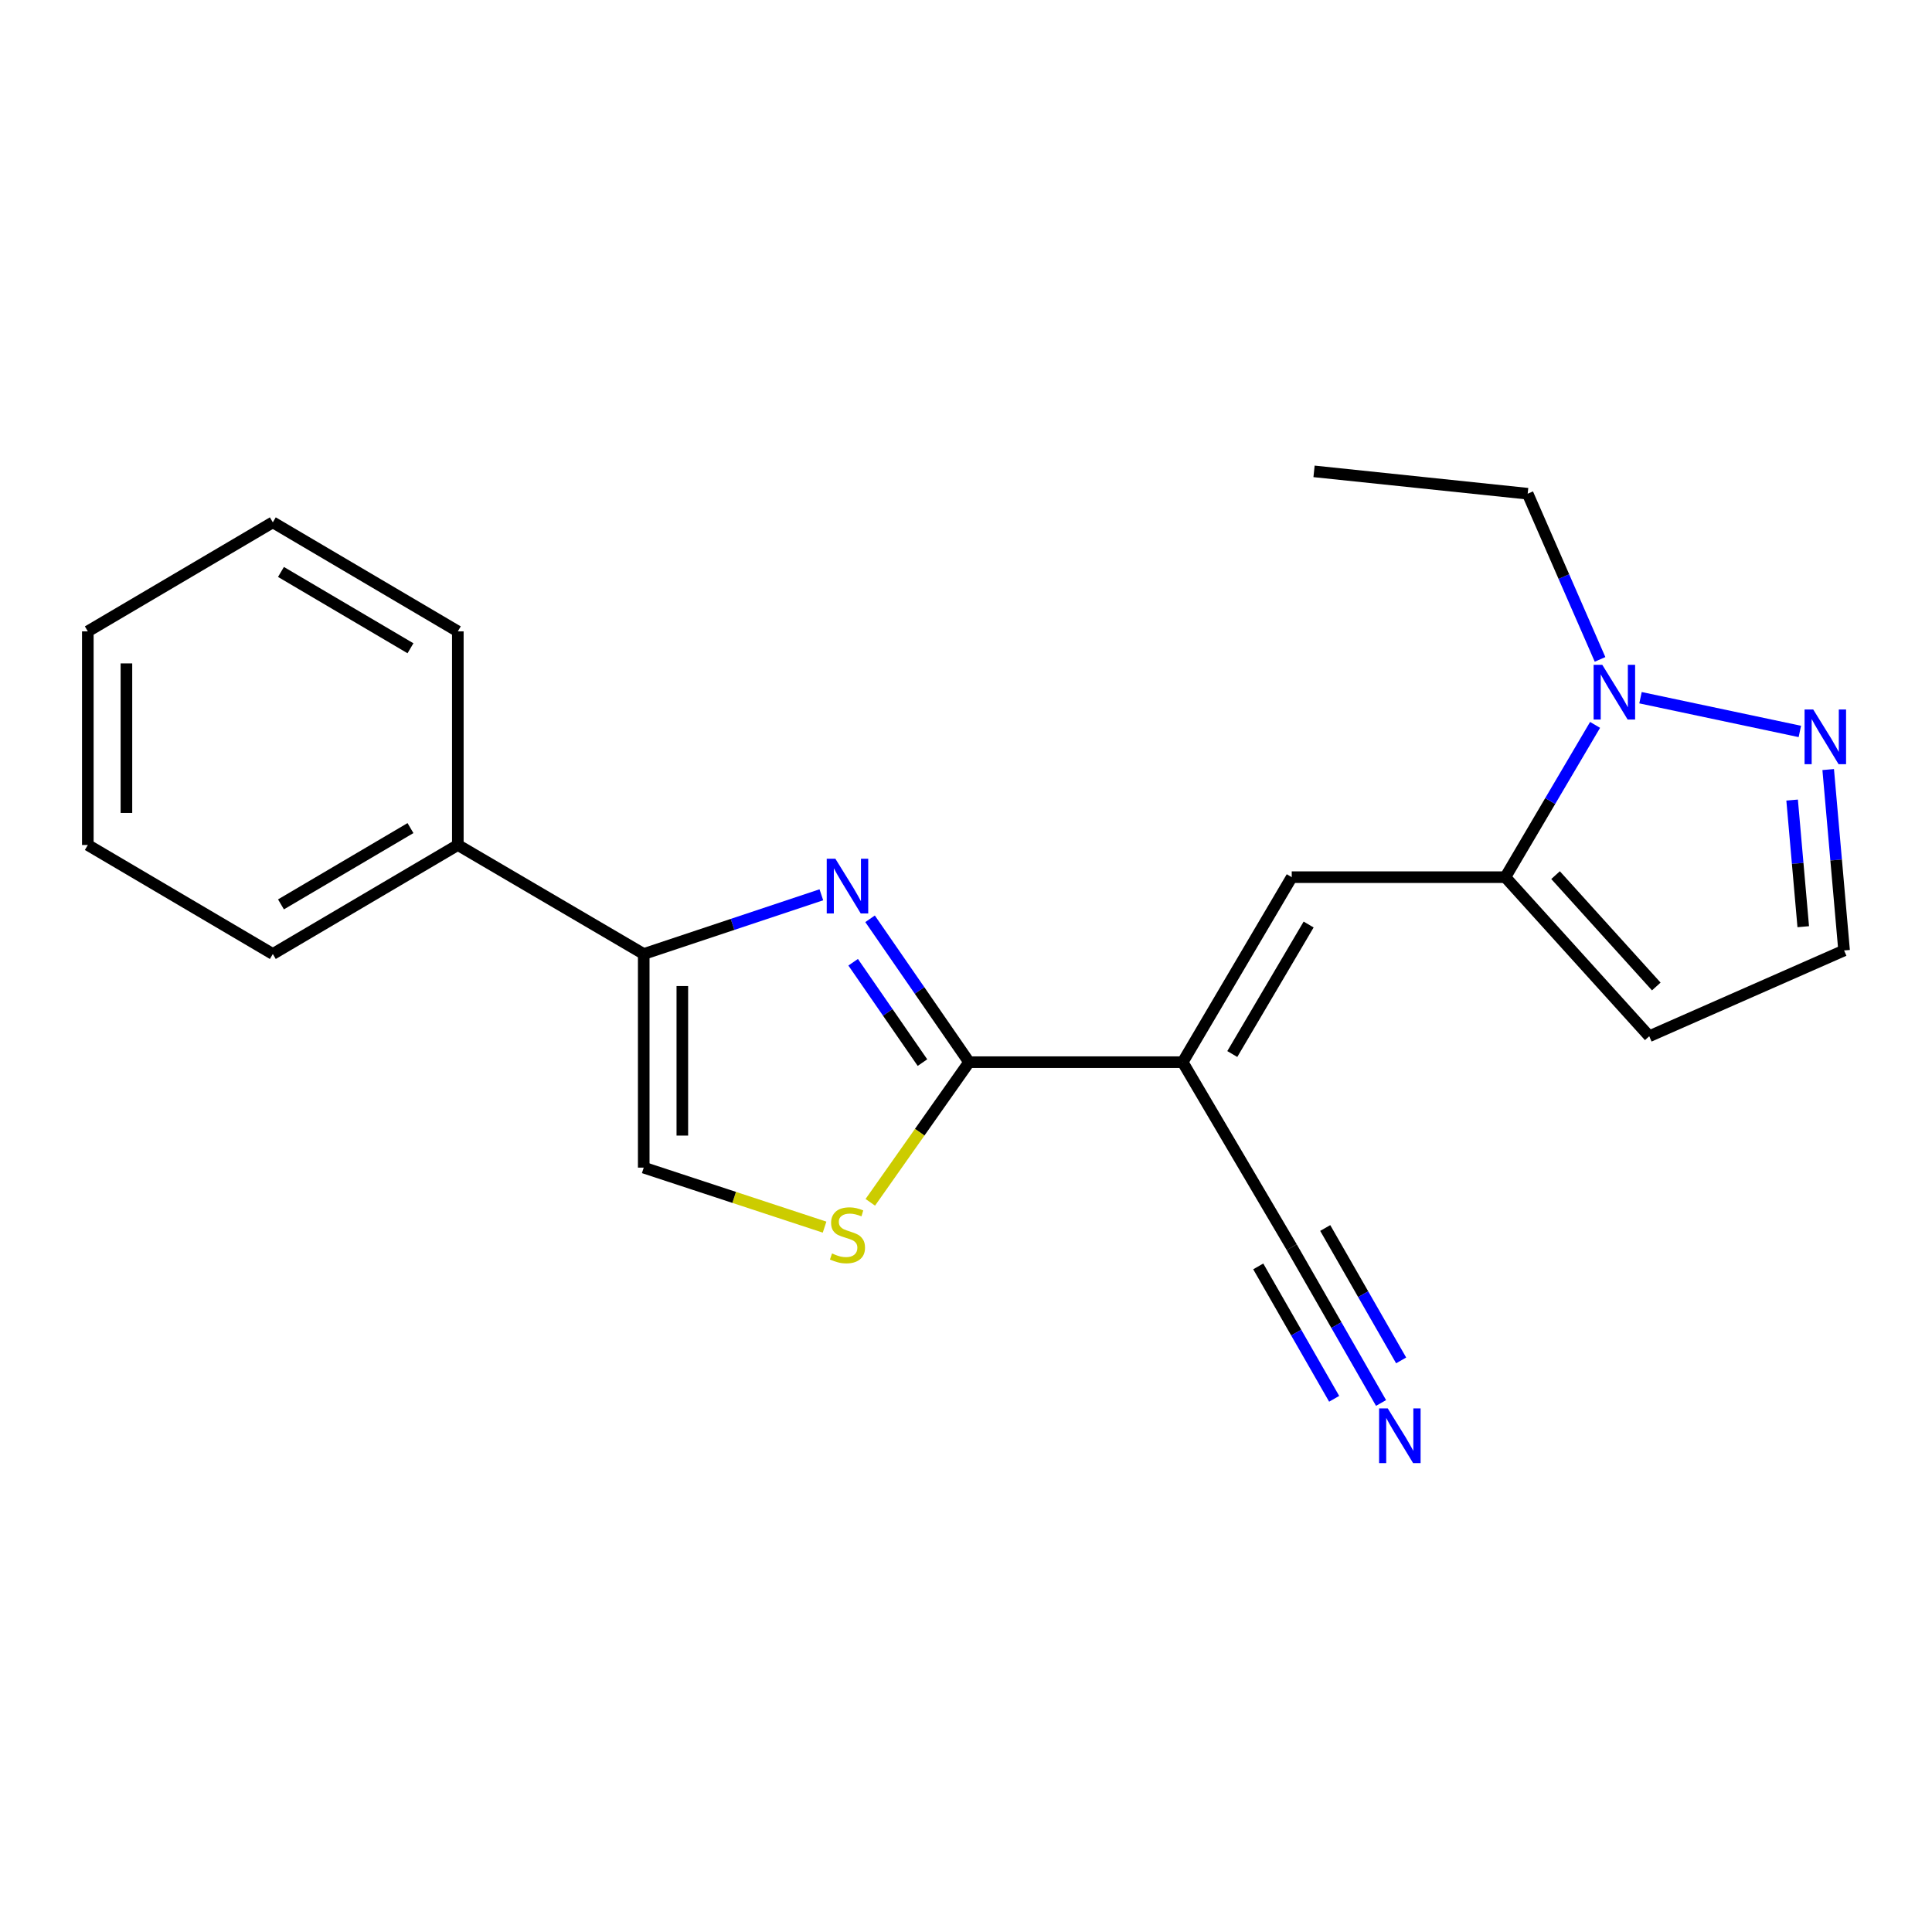 <?xml version='1.0' encoding='iso-8859-1'?>
<svg version='1.1' baseProfile='full'
              xmlns='http://www.w3.org/2000/svg'
                      xmlns:rdkit='http://www.rdkit.org/xml'
                      xmlns:xlink='http://www.w3.org/1999/xlink'
                  xml:space='preserve'
width='1000px' height='1000px' viewBox='0 0 1000 1000'>
<!-- END OF HEADER -->
<rect style='opacity:1.0;fill:#FFFFFF;stroke:none' width='1000' height='1000' x='0' y='0'> </rect>
<path class='bond-0' d='M 450.345,475.569 L 475.97,512.674' style='fill:none;fill-rule:evenodd;stroke:#0000FF;stroke-width:6px;stroke-linecap:butt;stroke-linejoin:miter;stroke-opacity:1' />
<path class='bond-0' d='M 475.97,512.674 L 501.596,549.78' style='fill:none;fill-rule:evenodd;stroke:#000000;stroke-width:6px;stroke-linecap:butt;stroke-linejoin:miter;stroke-opacity:1' />
<path class='bond-0' d='M 441.59,498.056 L 459.528,524.03' style='fill:none;fill-rule:evenodd;stroke:#0000FF;stroke-width:6px;stroke-linecap:butt;stroke-linejoin:miter;stroke-opacity:1' />
<path class='bond-0' d='M 459.528,524.03 L 477.466,550.003' style='fill:none;fill-rule:evenodd;stroke:#000000;stroke-width:6px;stroke-linecap:butt;stroke-linejoin:miter;stroke-opacity:1' />
<path class='bond-2' d='M 425.134,463.146 L 379.164,478.466' style='fill:none;fill-rule:evenodd;stroke:#0000FF;stroke-width:6px;stroke-linecap:butt;stroke-linejoin:miter;stroke-opacity:1' />
<path class='bond-2' d='M 379.164,478.466 L 333.193,493.786' style='fill:none;fill-rule:evenodd;stroke:#000000;stroke-width:6px;stroke-linecap:butt;stroke-linejoin:miter;stroke-opacity:1' />
<path class='bond-1' d='M 501.596,549.78 L 612.151,549.78' style='fill:none;fill-rule:evenodd;stroke:#000000;stroke-width:6px;stroke-linecap:butt;stroke-linejoin:miter;stroke-opacity:1' />
<path class='bond-6' d='M 501.596,549.78 L 476.03,586.045' style='fill:none;fill-rule:evenodd;stroke:#000000;stroke-width:6px;stroke-linecap:butt;stroke-linejoin:miter;stroke-opacity:1' />
<path class='bond-6' d='M 476.03,586.045 L 450.464,622.311' style='fill:none;fill-rule:evenodd;stroke:#CCCC00;stroke-width:6px;stroke-linecap:butt;stroke-linejoin:miter;stroke-opacity:1' />
<path class='bond-4' d='M 612.151,549.78 L 668.6,454.022' style='fill:none;fill-rule:evenodd;stroke:#000000;stroke-width:6px;stroke-linecap:butt;stroke-linejoin:miter;stroke-opacity:1' />
<path class='bond-4' d='M 637.832,545.563 L 677.346,478.533' style='fill:none;fill-rule:evenodd;stroke:#000000;stroke-width:6px;stroke-linecap:butt;stroke-linejoin:miter;stroke-opacity:1' />
<path class='bond-9' d='M 612.151,549.78 L 668.6,645.548' style='fill:none;fill-rule:evenodd;stroke:#000000;stroke-width:6px;stroke-linecap:butt;stroke-linejoin:miter;stroke-opacity:1' />
<path class='bond-8' d='M 333.193,493.786 L 333.193,604.363' style='fill:none;fill-rule:evenodd;stroke:#000000;stroke-width:6px;stroke-linecap:butt;stroke-linejoin:miter;stroke-opacity:1' />
<path class='bond-8' d='M 353.175,510.373 L 353.175,587.777' style='fill:none;fill-rule:evenodd;stroke:#000000;stroke-width:6px;stroke-linecap:butt;stroke-linejoin:miter;stroke-opacity:1' />
<path class='bond-13' d='M 333.193,493.786 L 236.97,437.371' style='fill:none;fill-rule:evenodd;stroke:#000000;stroke-width:6px;stroke-linecap:butt;stroke-linejoin:miter;stroke-opacity:1' />
<path class='bond-3' d='M 779.166,454.022 L 668.6,454.022' style='fill:none;fill-rule:evenodd;stroke:#000000;stroke-width:6px;stroke-linecap:butt;stroke-linejoin:miter;stroke-opacity:1' />
<path class='bond-5' d='M 779.166,454.022 L 802.389,414.613' style='fill:none;fill-rule:evenodd;stroke:#000000;stroke-width:6px;stroke-linecap:butt;stroke-linejoin:miter;stroke-opacity:1' />
<path class='bond-5' d='M 802.389,414.613 L 825.611,375.203' style='fill:none;fill-rule:evenodd;stroke:#0000FF;stroke-width:6px;stroke-linecap:butt;stroke-linejoin:miter;stroke-opacity:1' />
<path class='bond-11' d='M 779.166,454.022 L 853.643,536.358' style='fill:none;fill-rule:evenodd;stroke:#000000;stroke-width:6px;stroke-linecap:butt;stroke-linejoin:miter;stroke-opacity:1' />
<path class='bond-11' d='M 805.156,452.968 L 857.29,510.604' style='fill:none;fill-rule:evenodd;stroke:#000000;stroke-width:6px;stroke-linecap:butt;stroke-linejoin:miter;stroke-opacity:1' />
<path class='bond-7' d='M 849.123,361.13 L 931.598,378.596' style='fill:none;fill-rule:evenodd;stroke:#0000FF;stroke-width:6px;stroke-linecap:butt;stroke-linejoin:miter;stroke-opacity:1' />
<path class='bond-14' d='M 828.183,341.302 L 809.453,298.425' style='fill:none;fill-rule:evenodd;stroke:#0000FF;stroke-width:6px;stroke-linecap:butt;stroke-linejoin:miter;stroke-opacity:1' />
<path class='bond-14' d='M 809.453,298.425 L 790.722,255.547' style='fill:none;fill-rule:evenodd;stroke:#000000;stroke-width:6px;stroke-linecap:butt;stroke-linejoin:miter;stroke-opacity:1' />
<path class='bond-21' d='M 426.797,635.164 L 379.995,619.764' style='fill:none;fill-rule:evenodd;stroke:#CCCC00;stroke-width:6px;stroke-linecap:butt;stroke-linejoin:miter;stroke-opacity:1' />
<path class='bond-21' d='M 379.995,619.764 L 333.193,604.363' style='fill:none;fill-rule:evenodd;stroke:#000000;stroke-width:6px;stroke-linecap:butt;stroke-linejoin:miter;stroke-opacity:1' />
<path class='bond-23' d='M 946.27,398.323 L 950.383,445.139' style='fill:none;fill-rule:evenodd;stroke:#0000FF;stroke-width:6px;stroke-linecap:butt;stroke-linejoin:miter;stroke-opacity:1' />
<path class='bond-23' d='M 950.383,445.139 L 954.496,491.954' style='fill:none;fill-rule:evenodd;stroke:#000000;stroke-width:6px;stroke-linecap:butt;stroke-linejoin:miter;stroke-opacity:1' />
<path class='bond-23' d='M 927.599,414.116 L 930.478,446.887' style='fill:none;fill-rule:evenodd;stroke:#0000FF;stroke-width:6px;stroke-linecap:butt;stroke-linejoin:miter;stroke-opacity:1' />
<path class='bond-23' d='M 930.478,446.887 L 933.357,479.658' style='fill:none;fill-rule:evenodd;stroke:#000000;stroke-width:6px;stroke-linecap:butt;stroke-linejoin:miter;stroke-opacity:1' />
<path class='bond-10' d='M 668.6,645.548 L 691.714,685.862' style='fill:none;fill-rule:evenodd;stroke:#000000;stroke-width:6px;stroke-linecap:butt;stroke-linejoin:miter;stroke-opacity:1' />
<path class='bond-10' d='M 691.714,685.862 L 714.829,726.176' style='fill:none;fill-rule:evenodd;stroke:#0000FF;stroke-width:6px;stroke-linecap:butt;stroke-linejoin:miter;stroke-opacity:1' />
<path class='bond-10' d='M 651.265,655.487 L 670.912,689.754' style='fill:none;fill-rule:evenodd;stroke:#000000;stroke-width:6px;stroke-linecap:butt;stroke-linejoin:miter;stroke-opacity:1' />
<path class='bond-10' d='M 670.912,689.754 L 690.56,724.021' style='fill:none;fill-rule:evenodd;stroke:#0000FF;stroke-width:6px;stroke-linecap:butt;stroke-linejoin:miter;stroke-opacity:1' />
<path class='bond-10' d='M 685.934,635.609 L 705.582,669.876' style='fill:none;fill-rule:evenodd;stroke:#000000;stroke-width:6px;stroke-linecap:butt;stroke-linejoin:miter;stroke-opacity:1' />
<path class='bond-10' d='M 705.582,669.876 L 725.229,704.143' style='fill:none;fill-rule:evenodd;stroke:#0000FF;stroke-width:6px;stroke-linecap:butt;stroke-linejoin:miter;stroke-opacity:1' />
<path class='bond-12' d='M 853.643,536.358 L 954.496,491.954' style='fill:none;fill-rule:evenodd;stroke:#000000;stroke-width:6px;stroke-linecap:butt;stroke-linejoin:miter;stroke-opacity:1' />
<path class='bond-15' d='M 236.97,437.371 L 141.212,493.786' style='fill:none;fill-rule:evenodd;stroke:#000000;stroke-width:6px;stroke-linecap:butt;stroke-linejoin:miter;stroke-opacity:1' />
<path class='bond-15' d='M 212.463,428.617 L 145.433,468.108' style='fill:none;fill-rule:evenodd;stroke:#000000;stroke-width:6px;stroke-linecap:butt;stroke-linejoin:miter;stroke-opacity:1' />
<path class='bond-16' d='M 236.97,437.371 L 236.97,326.793' style='fill:none;fill-rule:evenodd;stroke:#000000;stroke-width:6px;stroke-linecap:butt;stroke-linejoin:miter;stroke-opacity:1' />
<path class='bond-17' d='M 790.722,255.547 L 680.145,243.98' style='fill:none;fill-rule:evenodd;stroke:#000000;stroke-width:6px;stroke-linecap:butt;stroke-linejoin:miter;stroke-opacity:1' />
<path class='bond-18' d='M 141.212,493.786 L 45.455,437.371' style='fill:none;fill-rule:evenodd;stroke:#000000;stroke-width:6px;stroke-linecap:butt;stroke-linejoin:miter;stroke-opacity:1' />
<path class='bond-19' d='M 236.97,326.793 L 141.212,270.356' style='fill:none;fill-rule:evenodd;stroke:#000000;stroke-width:6px;stroke-linecap:butt;stroke-linejoin:miter;stroke-opacity:1' />
<path class='bond-19' d='M 212.46,335.542 L 145.43,296.036' style='fill:none;fill-rule:evenodd;stroke:#000000;stroke-width:6px;stroke-linecap:butt;stroke-linejoin:miter;stroke-opacity:1' />
<path class='bond-22' d='M 45.455,437.371 L 45.455,326.793' style='fill:none;fill-rule:evenodd;stroke:#000000;stroke-width:6px;stroke-linecap:butt;stroke-linejoin:miter;stroke-opacity:1' />
<path class='bond-22' d='M 65.436,420.784 L 65.436,343.38' style='fill:none;fill-rule:evenodd;stroke:#000000;stroke-width:6px;stroke-linecap:butt;stroke-linejoin:miter;stroke-opacity:1' />
<path class='bond-20' d='M 141.212,270.356 L 45.455,326.793' style='fill:none;fill-rule:evenodd;stroke:#000000;stroke-width:6px;stroke-linecap:butt;stroke-linejoin:miter;stroke-opacity:1' />
<path  class='atom-0' d='M 432.393 444.48
L 441.673 459.48
Q 442.593 460.96, 444.073 463.64
Q 445.553 466.32, 445.633 466.48
L 445.633 444.48
L 449.393 444.48
L 449.393 472.8
L 445.513 472.8
L 435.553 456.4
Q 434.393 454.48, 433.153 452.28
Q 431.953 450.08, 431.593 449.4
L 431.593 472.8
L 427.913 472.8
L 427.913 444.48
L 432.393 444.48
' fill='#0000FF'/>
<path  class='atom-6' d='M 829.333 344.105
L 838.613 359.105
Q 839.533 360.585, 841.013 363.265
Q 842.493 365.945, 842.573 366.105
L 842.573 344.105
L 846.333 344.105
L 846.333 372.425
L 842.453 372.425
L 832.493 356.025
Q 831.333 354.105, 830.093 351.905
Q 828.893 349.705, 828.533 349.025
L 828.533 372.425
L 824.853 372.425
L 824.853 344.105
L 829.333 344.105
' fill='#0000FF'/>
<path  class='atom-7' d='M 430.653 648.785
Q 430.973 648.905, 432.293 649.465
Q 433.613 650.025, 435.053 650.385
Q 436.533 650.705, 437.973 650.705
Q 440.653 650.705, 442.213 649.425
Q 443.773 648.105, 443.773 645.825
Q 443.773 644.265, 442.973 643.305
Q 442.213 642.345, 441.013 641.825
Q 439.813 641.305, 437.813 640.705
Q 435.293 639.945, 433.773 639.225
Q 432.293 638.505, 431.213 636.985
Q 430.173 635.465, 430.173 632.905
Q 430.173 629.345, 432.573 627.145
Q 435.013 624.945, 439.813 624.945
Q 443.093 624.945, 446.813 626.505
L 445.893 629.585
Q 442.493 628.185, 439.933 628.185
Q 437.173 628.185, 435.653 629.345
Q 434.133 630.465, 434.173 632.425
Q 434.173 633.945, 434.933 634.865
Q 435.733 635.785, 436.853 636.305
Q 438.013 636.825, 439.933 637.425
Q 442.493 638.225, 444.013 639.025
Q 445.533 639.825, 446.613 641.465
Q 447.733 643.065, 447.733 645.825
Q 447.733 649.745, 445.093 651.865
Q 442.493 653.945, 438.133 653.945
Q 435.613 653.945, 433.693 653.385
Q 431.813 652.865, 429.573 651.945
L 430.653 648.785
' fill='#CCCC00'/>
<path  class='atom-8' d='M 938.522 367.228
L 947.802 382.228
Q 948.722 383.708, 950.202 386.388
Q 951.682 389.068, 951.762 389.228
L 951.762 367.228
L 955.522 367.228
L 955.522 395.548
L 951.642 395.548
L 941.682 379.148
Q 940.522 377.228, 939.282 375.028
Q 938.082 372.828, 937.722 372.148
L 937.722 395.548
L 934.042 395.548
L 934.042 367.228
L 938.522 367.228
' fill='#0000FF'/>
<path  class='atom-11' d='M 718.3 728.988
L 727.58 743.988
Q 728.5 745.468, 729.98 748.148
Q 731.46 750.828, 731.54 750.988
L 731.54 728.988
L 735.3 728.988
L 735.3 757.308
L 731.42 757.308
L 721.46 740.908
Q 720.3 738.988, 719.06 736.788
Q 717.86 734.588, 717.5 733.908
L 717.5 757.308
L 713.82 757.308
L 713.82 728.988
L 718.3 728.988
' fill='#0000FF'/>
</svg>
